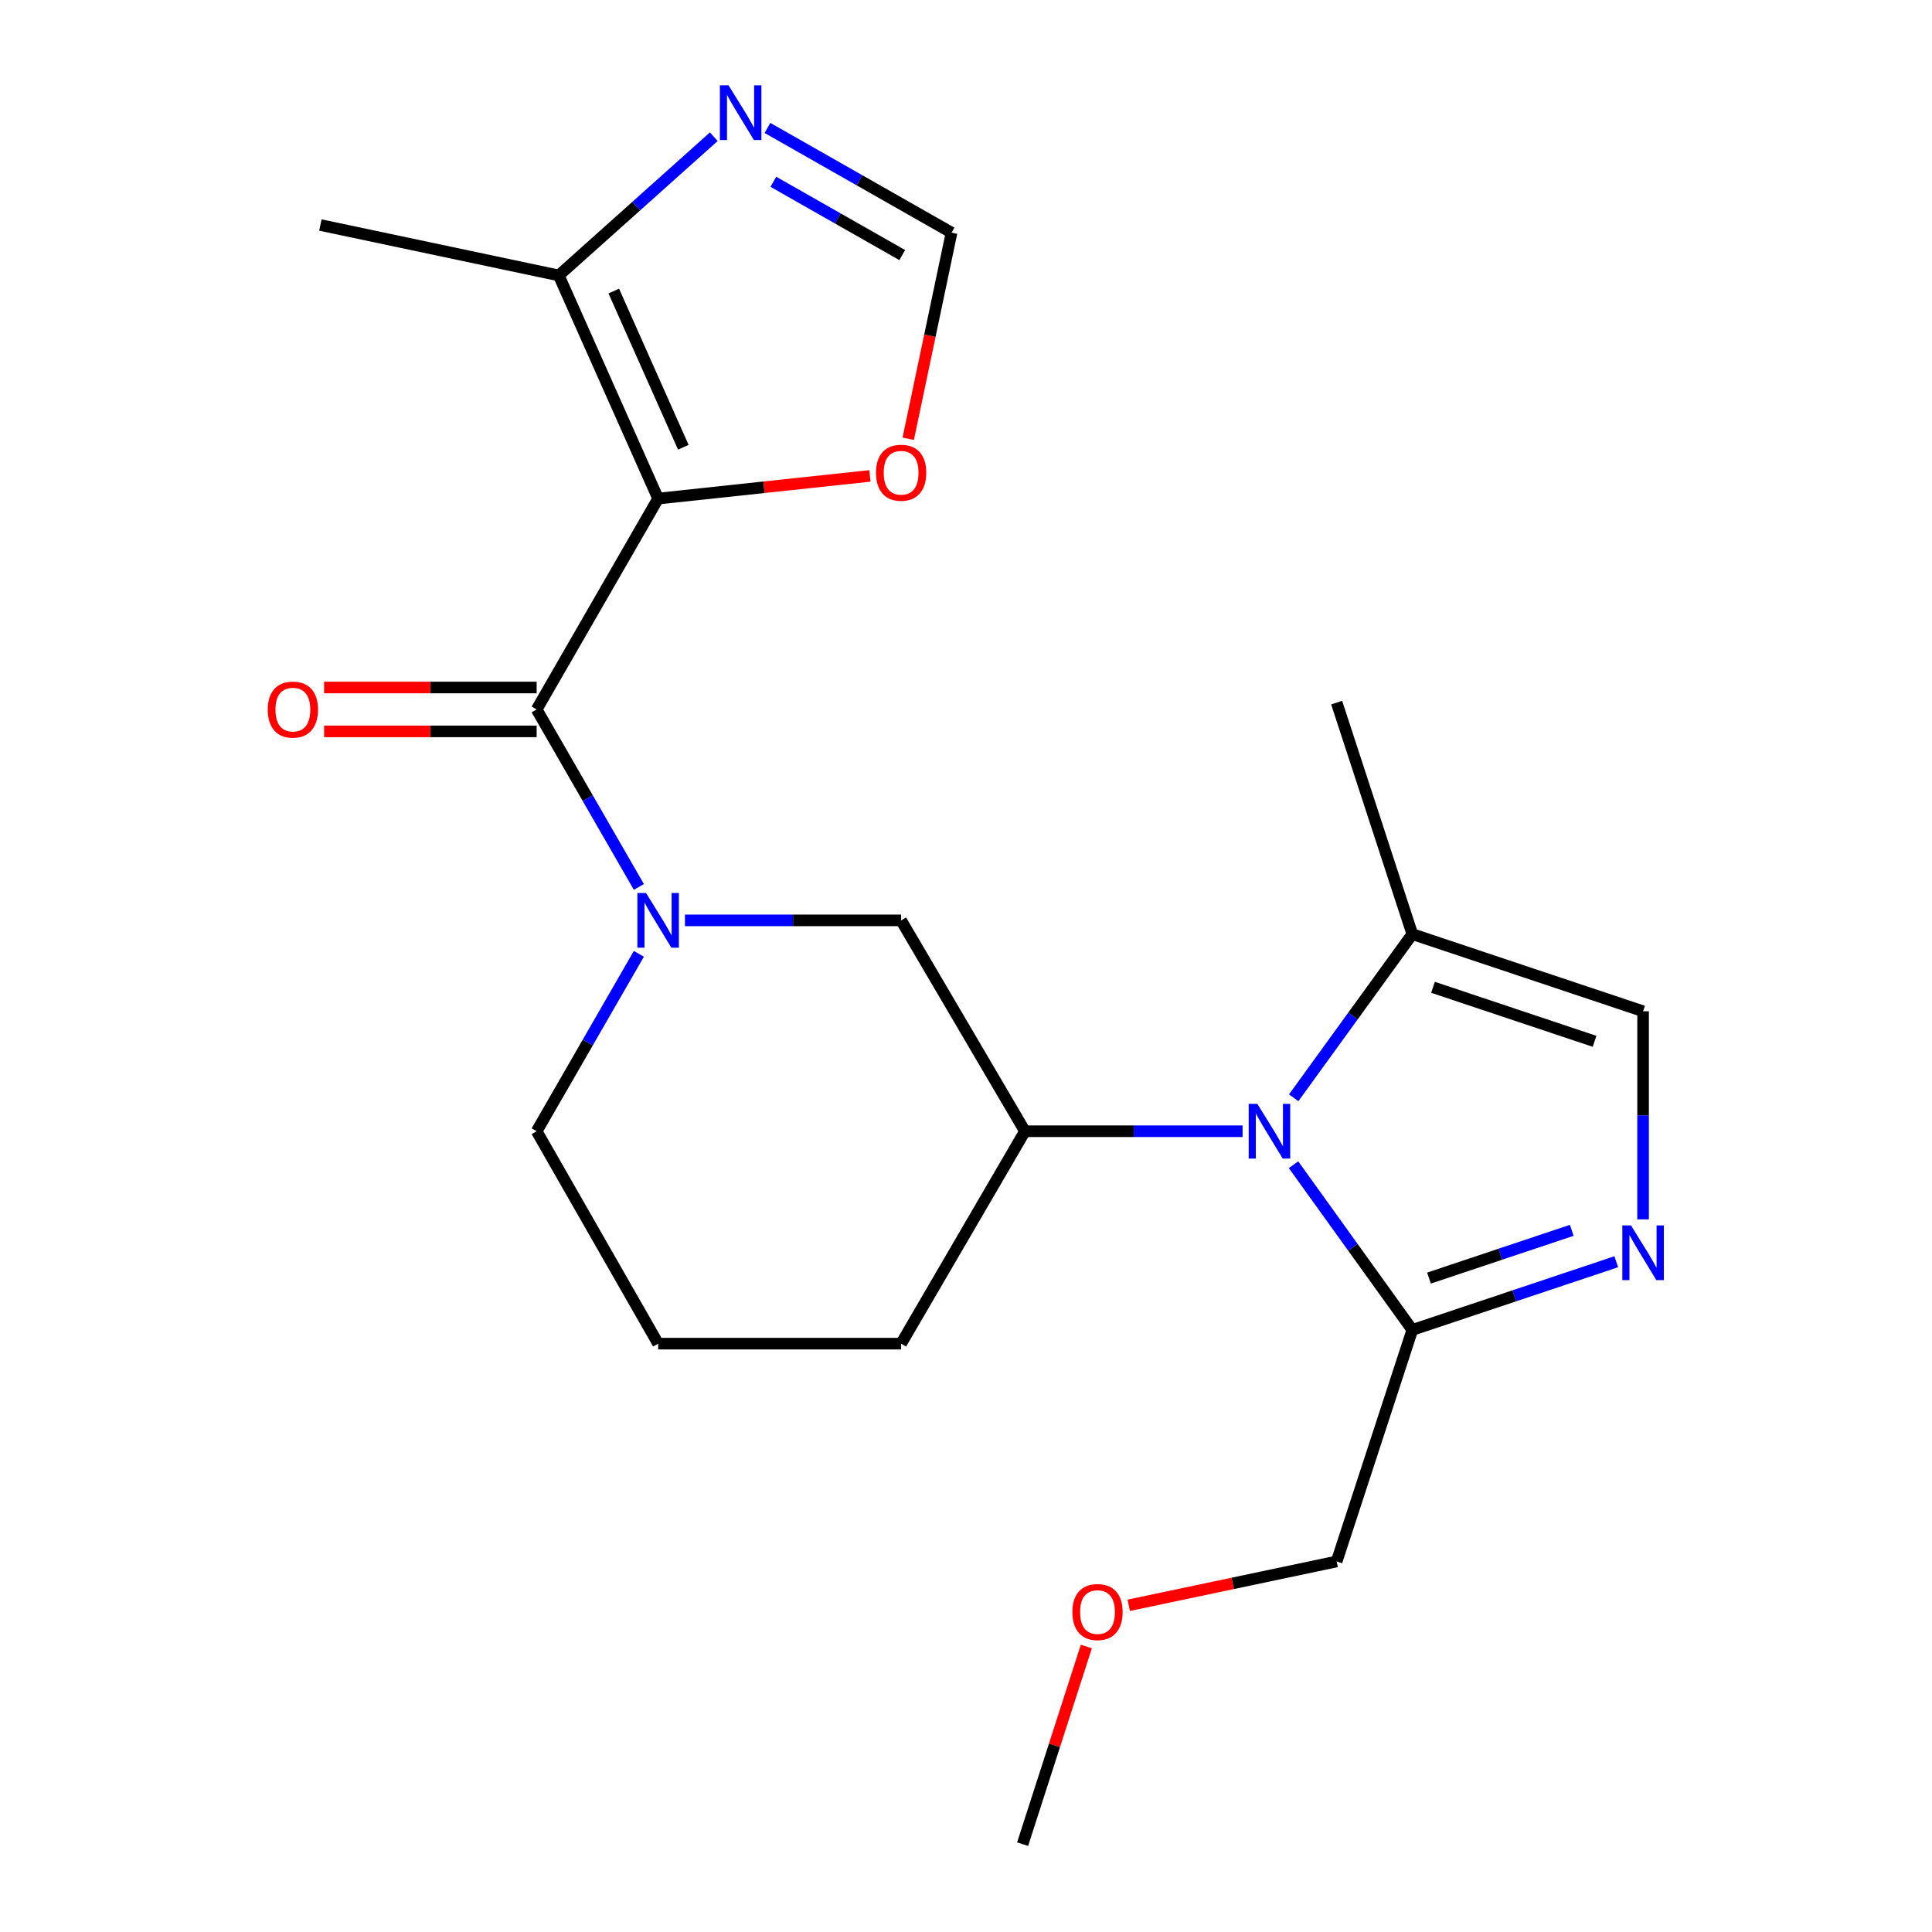 <?xml version='1.0' encoding='iso-8859-1'?>
<svg version='1.1' baseProfile='full'
              xmlns='http://www.w3.org/2000/svg'
                      xmlns:rdkit='http://www.rdkit.org/xml'
                      xmlns:xlink='http://www.w3.org/1999/xlink'
                  xml:space='preserve'
width='1000px' height='1000px' viewBox='0 0 1000 1000'>
<!-- END OF HEADER -->
<rect style='opacity:1.0;fill:#FFFFFF;stroke:none' width='1000' height='1000' x='0' y='0'> </rect>
<path class='bond-0' d='M 340.648,258.067 L 277.773,367.208' style='fill:none;fill-rule:evenodd;stroke:#000000;stroke-width:6px;stroke-linecap:butt;stroke-linejoin:miter;stroke-opacity:1' />
<path class='bond-6' d='M 340.648,258.067 L 289.22,142.565' style='fill:none;fill-rule:evenodd;stroke:#000000;stroke-width:6px;stroke-linecap:butt;stroke-linejoin:miter;stroke-opacity:1' />
<path class='bond-6' d='M 353.686,231.501 L 317.687,150.651' style='fill:none;fill-rule:evenodd;stroke:#000000;stroke-width:6px;stroke-linecap:butt;stroke-linejoin:miter;stroke-opacity:1' />
<path class='bond-11' d='M 340.648,258.067 L 395.454,252.199' style='fill:none;fill-rule:evenodd;stroke:#000000;stroke-width:6px;stroke-linecap:butt;stroke-linejoin:miter;stroke-opacity:1' />
<path class='bond-11' d='M 395.454,252.199 L 450.26,246.331' style='fill:none;fill-rule:evenodd;stroke:#FF0000;stroke-width:6px;stroke-linecap:butt;stroke-linejoin:miter;stroke-opacity:1' />
<path class='bond-2' d='M 277.773,367.208 L 304.226,413.142' style='fill:none;fill-rule:evenodd;stroke:#000000;stroke-width:6px;stroke-linecap:butt;stroke-linejoin:miter;stroke-opacity:1' />
<path class='bond-2' d='M 304.226,413.142 L 330.679,459.076' style='fill:none;fill-rule:evenodd;stroke:#0000FF;stroke-width:6px;stroke-linecap:butt;stroke-linejoin:miter;stroke-opacity:1' />
<path class='bond-13' d='M 277.773,355.849 L 222.761,355.849' style='fill:none;fill-rule:evenodd;stroke:#000000;stroke-width:6px;stroke-linecap:butt;stroke-linejoin:miter;stroke-opacity:1' />
<path class='bond-13' d='M 222.761,355.849 L 167.75,355.849' style='fill:none;fill-rule:evenodd;stroke:#FF0000;stroke-width:6px;stroke-linecap:butt;stroke-linejoin:miter;stroke-opacity:1' />
<path class='bond-13' d='M 277.773,378.566 L 222.761,378.566' style='fill:none;fill-rule:evenodd;stroke:#000000;stroke-width:6px;stroke-linecap:butt;stroke-linejoin:miter;stroke-opacity:1' />
<path class='bond-13' d='M 222.761,378.566 L 167.75,378.566' style='fill:none;fill-rule:evenodd;stroke:#FF0000;stroke-width:6px;stroke-linecap:butt;stroke-linejoin:miter;stroke-opacity:1' />
<path class='bond-1' d='M 643.161,585.527 L 586.835,585.527' style='fill:none;fill-rule:evenodd;stroke:#0000FF;stroke-width:6px;stroke-linecap:butt;stroke-linejoin:miter;stroke-opacity:1' />
<path class='bond-1' d='M 586.835,585.527 L 530.508,585.527' style='fill:none;fill-rule:evenodd;stroke:#000000;stroke-width:6px;stroke-linecap:butt;stroke-linejoin:miter;stroke-opacity:1' />
<path class='bond-4' d='M 669.523,602.853 L 700.265,645.612' style='fill:none;fill-rule:evenodd;stroke:#0000FF;stroke-width:6px;stroke-linecap:butt;stroke-linejoin:miter;stroke-opacity:1' />
<path class='bond-4' d='M 700.265,645.612 L 731.008,688.37' style='fill:none;fill-rule:evenodd;stroke:#000000;stroke-width:6px;stroke-linecap:butt;stroke-linejoin:miter;stroke-opacity:1' />
<path class='bond-8' d='M 669.609,568.216 L 700.308,525.854' style='fill:none;fill-rule:evenodd;stroke:#0000FF;stroke-width:6px;stroke-linecap:butt;stroke-linejoin:miter;stroke-opacity:1' />
<path class='bond-8' d='M 700.308,525.854 L 731.008,483.491' style='fill:none;fill-rule:evenodd;stroke:#000000;stroke-width:6px;stroke-linecap:butt;stroke-linejoin:miter;stroke-opacity:1' />
<path class='bond-10' d='M 354.532,476.386 L 410.477,476.386' style='fill:none;fill-rule:evenodd;stroke:#0000FF;stroke-width:6px;stroke-linecap:butt;stroke-linejoin:miter;stroke-opacity:1' />
<path class='bond-10' d='M 410.477,476.386 L 466.422,476.386' style='fill:none;fill-rule:evenodd;stroke:#000000;stroke-width:6px;stroke-linecap:butt;stroke-linejoin:miter;stroke-opacity:1' />
<path class='bond-14' d='M 330.676,493.695 L 304.225,539.611' style='fill:none;fill-rule:evenodd;stroke:#0000FF;stroke-width:6px;stroke-linecap:butt;stroke-linejoin:miter;stroke-opacity:1' />
<path class='bond-14' d='M 304.225,539.611 L 277.773,585.527' style='fill:none;fill-rule:evenodd;stroke:#000000;stroke-width:6px;stroke-linecap:butt;stroke-linejoin:miter;stroke-opacity:1' />
<path class='bond-3' d='M 836.57,653.071 L 783.789,670.72' style='fill:none;fill-rule:evenodd;stroke:#0000FF;stroke-width:6px;stroke-linecap:butt;stroke-linejoin:miter;stroke-opacity:1' />
<path class='bond-3' d='M 783.789,670.72 L 731.008,688.37' style='fill:none;fill-rule:evenodd;stroke:#000000;stroke-width:6px;stroke-linecap:butt;stroke-linejoin:miter;stroke-opacity:1' />
<path class='bond-3' d='M 813.532,636.822 L 776.585,649.176' style='fill:none;fill-rule:evenodd;stroke:#0000FF;stroke-width:6px;stroke-linecap:butt;stroke-linejoin:miter;stroke-opacity:1' />
<path class='bond-3' d='M 776.585,649.176 L 739.638,661.531' style='fill:none;fill-rule:evenodd;stroke:#000000;stroke-width:6px;stroke-linecap:butt;stroke-linejoin:miter;stroke-opacity:1' />
<path class='bond-24' d='M 850.459,631.142 L 850.459,577.288' style='fill:none;fill-rule:evenodd;stroke:#0000FF;stroke-width:6px;stroke-linecap:butt;stroke-linejoin:miter;stroke-opacity:1' />
<path class='bond-24' d='M 850.459,577.288 L 850.459,523.435' style='fill:none;fill-rule:evenodd;stroke:#000000;stroke-width:6px;stroke-linecap:butt;stroke-linejoin:miter;stroke-opacity:1' />
<path class='bond-15' d='M 731.008,688.37 L 691.847,808.213' style='fill:none;fill-rule:evenodd;stroke:#000000;stroke-width:6px;stroke-linecap:butt;stroke-linejoin:miter;stroke-opacity:1' />
<path class='bond-5' d='M 530.508,585.527 L 466.422,476.386' style='fill:none;fill-rule:evenodd;stroke:#000000;stroke-width:6px;stroke-linecap:butt;stroke-linejoin:miter;stroke-opacity:1' />
<path class='bond-23' d='M 530.508,585.527 L 466.422,695.475' style='fill:none;fill-rule:evenodd;stroke:#000000;stroke-width:6px;stroke-linecap:butt;stroke-linejoin:miter;stroke-opacity:1' />
<path class='bond-7' d='M 289.22,142.565 L 329.338,106.664' style='fill:none;fill-rule:evenodd;stroke:#000000;stroke-width:6px;stroke-linecap:butt;stroke-linejoin:miter;stroke-opacity:1' />
<path class='bond-7' d='M 329.338,106.664 L 369.457,70.762' style='fill:none;fill-rule:evenodd;stroke:#0000FF;stroke-width:6px;stroke-linecap:butt;stroke-linejoin:miter;stroke-opacity:1' />
<path class='bond-17' d='M 289.22,142.565 L 165.831,116.467' style='fill:none;fill-rule:evenodd;stroke:#000000;stroke-width:6px;stroke-linecap:butt;stroke-linejoin:miter;stroke-opacity:1' />
<path class='bond-22' d='M 397.235,66.219 L 444.878,93.318' style='fill:none;fill-rule:evenodd;stroke:#0000FF;stroke-width:6px;stroke-linecap:butt;stroke-linejoin:miter;stroke-opacity:1' />
<path class='bond-22' d='M 444.878,93.318 L 492.521,120.417' style='fill:none;fill-rule:evenodd;stroke:#000000;stroke-width:6px;stroke-linecap:butt;stroke-linejoin:miter;stroke-opacity:1' />
<path class='bond-22' d='M 400.296,94.095 L 433.647,113.064' style='fill:none;fill-rule:evenodd;stroke:#0000FF;stroke-width:6px;stroke-linecap:butt;stroke-linejoin:miter;stroke-opacity:1' />
<path class='bond-22' d='M 433.647,113.064 L 466.997,132.033' style='fill:none;fill-rule:evenodd;stroke:#000000;stroke-width:6px;stroke-linecap:butt;stroke-linejoin:miter;stroke-opacity:1' />
<path class='bond-9' d='M 731.008,483.491 L 850.459,523.435' style='fill:none;fill-rule:evenodd;stroke:#000000;stroke-width:6px;stroke-linecap:butt;stroke-linejoin:miter;stroke-opacity:1' />
<path class='bond-9' d='M 741.721,511.027 L 825.337,538.987' style='fill:none;fill-rule:evenodd;stroke:#000000;stroke-width:6px;stroke-linecap:butt;stroke-linejoin:miter;stroke-opacity:1' />
<path class='bond-18' d='M 731.008,483.491 L 691.847,363.661' style='fill:none;fill-rule:evenodd;stroke:#000000;stroke-width:6px;stroke-linecap:butt;stroke-linejoin:miter;stroke-opacity:1' />
<path class='bond-12' d='M 470.098,227.109 L 481.31,173.763' style='fill:none;fill-rule:evenodd;stroke:#FF0000;stroke-width:6px;stroke-linecap:butt;stroke-linejoin:miter;stroke-opacity:1' />
<path class='bond-12' d='M 481.31,173.763 L 492.521,120.417' style='fill:none;fill-rule:evenodd;stroke:#000000;stroke-width:6px;stroke-linecap:butt;stroke-linejoin:miter;stroke-opacity:1' />
<path class='bond-19' d='M 277.773,585.527 L 340.648,695.475' style='fill:none;fill-rule:evenodd;stroke:#000000;stroke-width:6px;stroke-linecap:butt;stroke-linejoin:miter;stroke-opacity:1' />
<path class='bond-20' d='M 691.847,808.213 L 638.038,819.558' style='fill:none;fill-rule:evenodd;stroke:#000000;stroke-width:6px;stroke-linecap:butt;stroke-linejoin:miter;stroke-opacity:1' />
<path class='bond-20' d='M 638.038,819.558 L 584.229,830.904' style='fill:none;fill-rule:evenodd;stroke:#FF0000;stroke-width:6px;stroke-linecap:butt;stroke-linejoin:miter;stroke-opacity:1' />
<path class='bond-16' d='M 466.422,695.475 L 340.648,695.475' style='fill:none;fill-rule:evenodd;stroke:#000000;stroke-width:6px;stroke-linecap:butt;stroke-linejoin:miter;stroke-opacity:1' />
<path class='bond-21' d='M 562.289,852.23 L 545.793,903.388' style='fill:none;fill-rule:evenodd;stroke:#FF0000;stroke-width:6px;stroke-linecap:butt;stroke-linejoin:miter;stroke-opacity:1' />
<path class='bond-21' d='M 545.793,903.388 L 529.297,954.545' style='fill:none;fill-rule:evenodd;stroke:#000000;stroke-width:6px;stroke-linecap:butt;stroke-linejoin:miter;stroke-opacity:1' />
<path  class='atom-2' d='M 650.805 571.367
L 660.085 586.367
Q 661.005 587.847, 662.485 590.527
Q 663.965 593.207, 664.045 593.367
L 664.045 571.367
L 667.805 571.367
L 667.805 599.687
L 663.925 599.687
L 653.965 583.287
Q 652.805 581.367, 651.565 579.167
Q 650.365 576.967, 650.005 576.287
L 650.005 599.687
L 646.325 599.687
L 646.325 571.367
L 650.805 571.367
' fill='#0000FF'/>
<path  class='atom-3' d='M 334.388 462.226
L 343.668 477.226
Q 344.588 478.706, 346.068 481.386
Q 347.548 484.066, 347.628 484.226
L 347.628 462.226
L 351.388 462.226
L 351.388 490.546
L 347.508 490.546
L 337.548 474.146
Q 336.388 472.226, 335.148 470.026
Q 333.948 467.826, 333.588 467.146
L 333.588 490.546
L 329.908 490.546
L 329.908 462.226
L 334.388 462.226
' fill='#0000FF'/>
<path  class='atom-4' d='M 844.199 634.267
L 853.479 649.267
Q 854.399 650.747, 855.879 653.427
Q 857.359 656.107, 857.439 656.267
L 857.439 634.267
L 861.199 634.267
L 861.199 662.587
L 857.319 662.587
L 847.359 646.187
Q 846.199 644.267, 844.959 642.067
Q 843.759 639.867, 843.399 639.187
L 843.399 662.587
L 839.719 662.587
L 839.719 634.267
L 844.199 634.267
' fill='#0000FF'/>
<path  class='atom-8' d='M 377.095 44.165
L 386.375 59.165
Q 387.295 60.645, 388.775 63.325
Q 390.255 66.005, 390.335 66.165
L 390.335 44.165
L 394.095 44.165
L 394.095 72.485
L 390.215 72.485
L 380.255 56.085
Q 379.095 54.165, 377.855 51.965
Q 376.655 49.765, 376.295 49.085
L 376.295 72.485
L 372.615 72.485
L 372.615 44.165
L 377.095 44.165
' fill='#0000FF'/>
<path  class='atom-12' d='M 453.422 244.681
Q 453.422 237.881, 456.782 234.081
Q 460.142 230.281, 466.422 230.281
Q 472.702 230.281, 476.062 234.081
Q 479.422 237.881, 479.422 244.681
Q 479.422 251.561, 476.022 255.481
Q 472.622 259.361, 466.422 259.361
Q 460.182 259.361, 456.782 255.481
Q 453.422 251.601, 453.422 244.681
M 466.422 256.161
Q 470.742 256.161, 473.062 253.281
Q 475.422 250.361, 475.422 244.681
Q 475.422 239.121, 473.062 236.321
Q 470.742 233.481, 466.422 233.481
Q 462.102 233.481, 459.742 236.281
Q 457.422 239.081, 457.422 244.681
Q 457.422 250.401, 459.742 253.281
Q 462.102 256.161, 466.422 256.161
' fill='#FF0000'/>
<path  class='atom-14' d='M 138.595 367.288
Q 138.595 360.488, 141.955 356.688
Q 145.315 352.888, 151.595 352.888
Q 157.875 352.888, 161.235 356.688
Q 164.595 360.488, 164.595 367.288
Q 164.595 374.168, 161.195 378.088
Q 157.795 381.968, 151.595 381.968
Q 145.355 381.968, 141.955 378.088
Q 138.595 374.208, 138.595 367.288
M 151.595 378.768
Q 155.915 378.768, 158.235 375.888
Q 160.595 372.968, 160.595 367.288
Q 160.595 361.728, 158.235 358.928
Q 155.915 356.088, 151.595 356.088
Q 147.275 356.088, 144.915 358.888
Q 142.595 361.688, 142.595 367.288
Q 142.595 373.008, 144.915 375.888
Q 147.275 378.768, 151.595 378.768
' fill='#FF0000'/>
<path  class='atom-21' d='M 555.066 834.391
Q 555.066 827.591, 558.426 823.791
Q 561.786 819.991, 568.066 819.991
Q 574.346 819.991, 577.706 823.791
Q 581.066 827.591, 581.066 834.391
Q 581.066 841.271, 577.666 845.191
Q 574.266 849.071, 568.066 849.071
Q 561.826 849.071, 558.426 845.191
Q 555.066 841.311, 555.066 834.391
M 568.066 845.871
Q 572.386 845.871, 574.706 842.991
Q 577.066 840.071, 577.066 834.391
Q 577.066 828.831, 574.706 826.031
Q 572.386 823.191, 568.066 823.191
Q 563.746 823.191, 561.386 825.991
Q 559.066 828.791, 559.066 834.391
Q 559.066 840.111, 561.386 842.991
Q 563.746 845.871, 568.066 845.871
' fill='#FF0000'/>
</svg>
